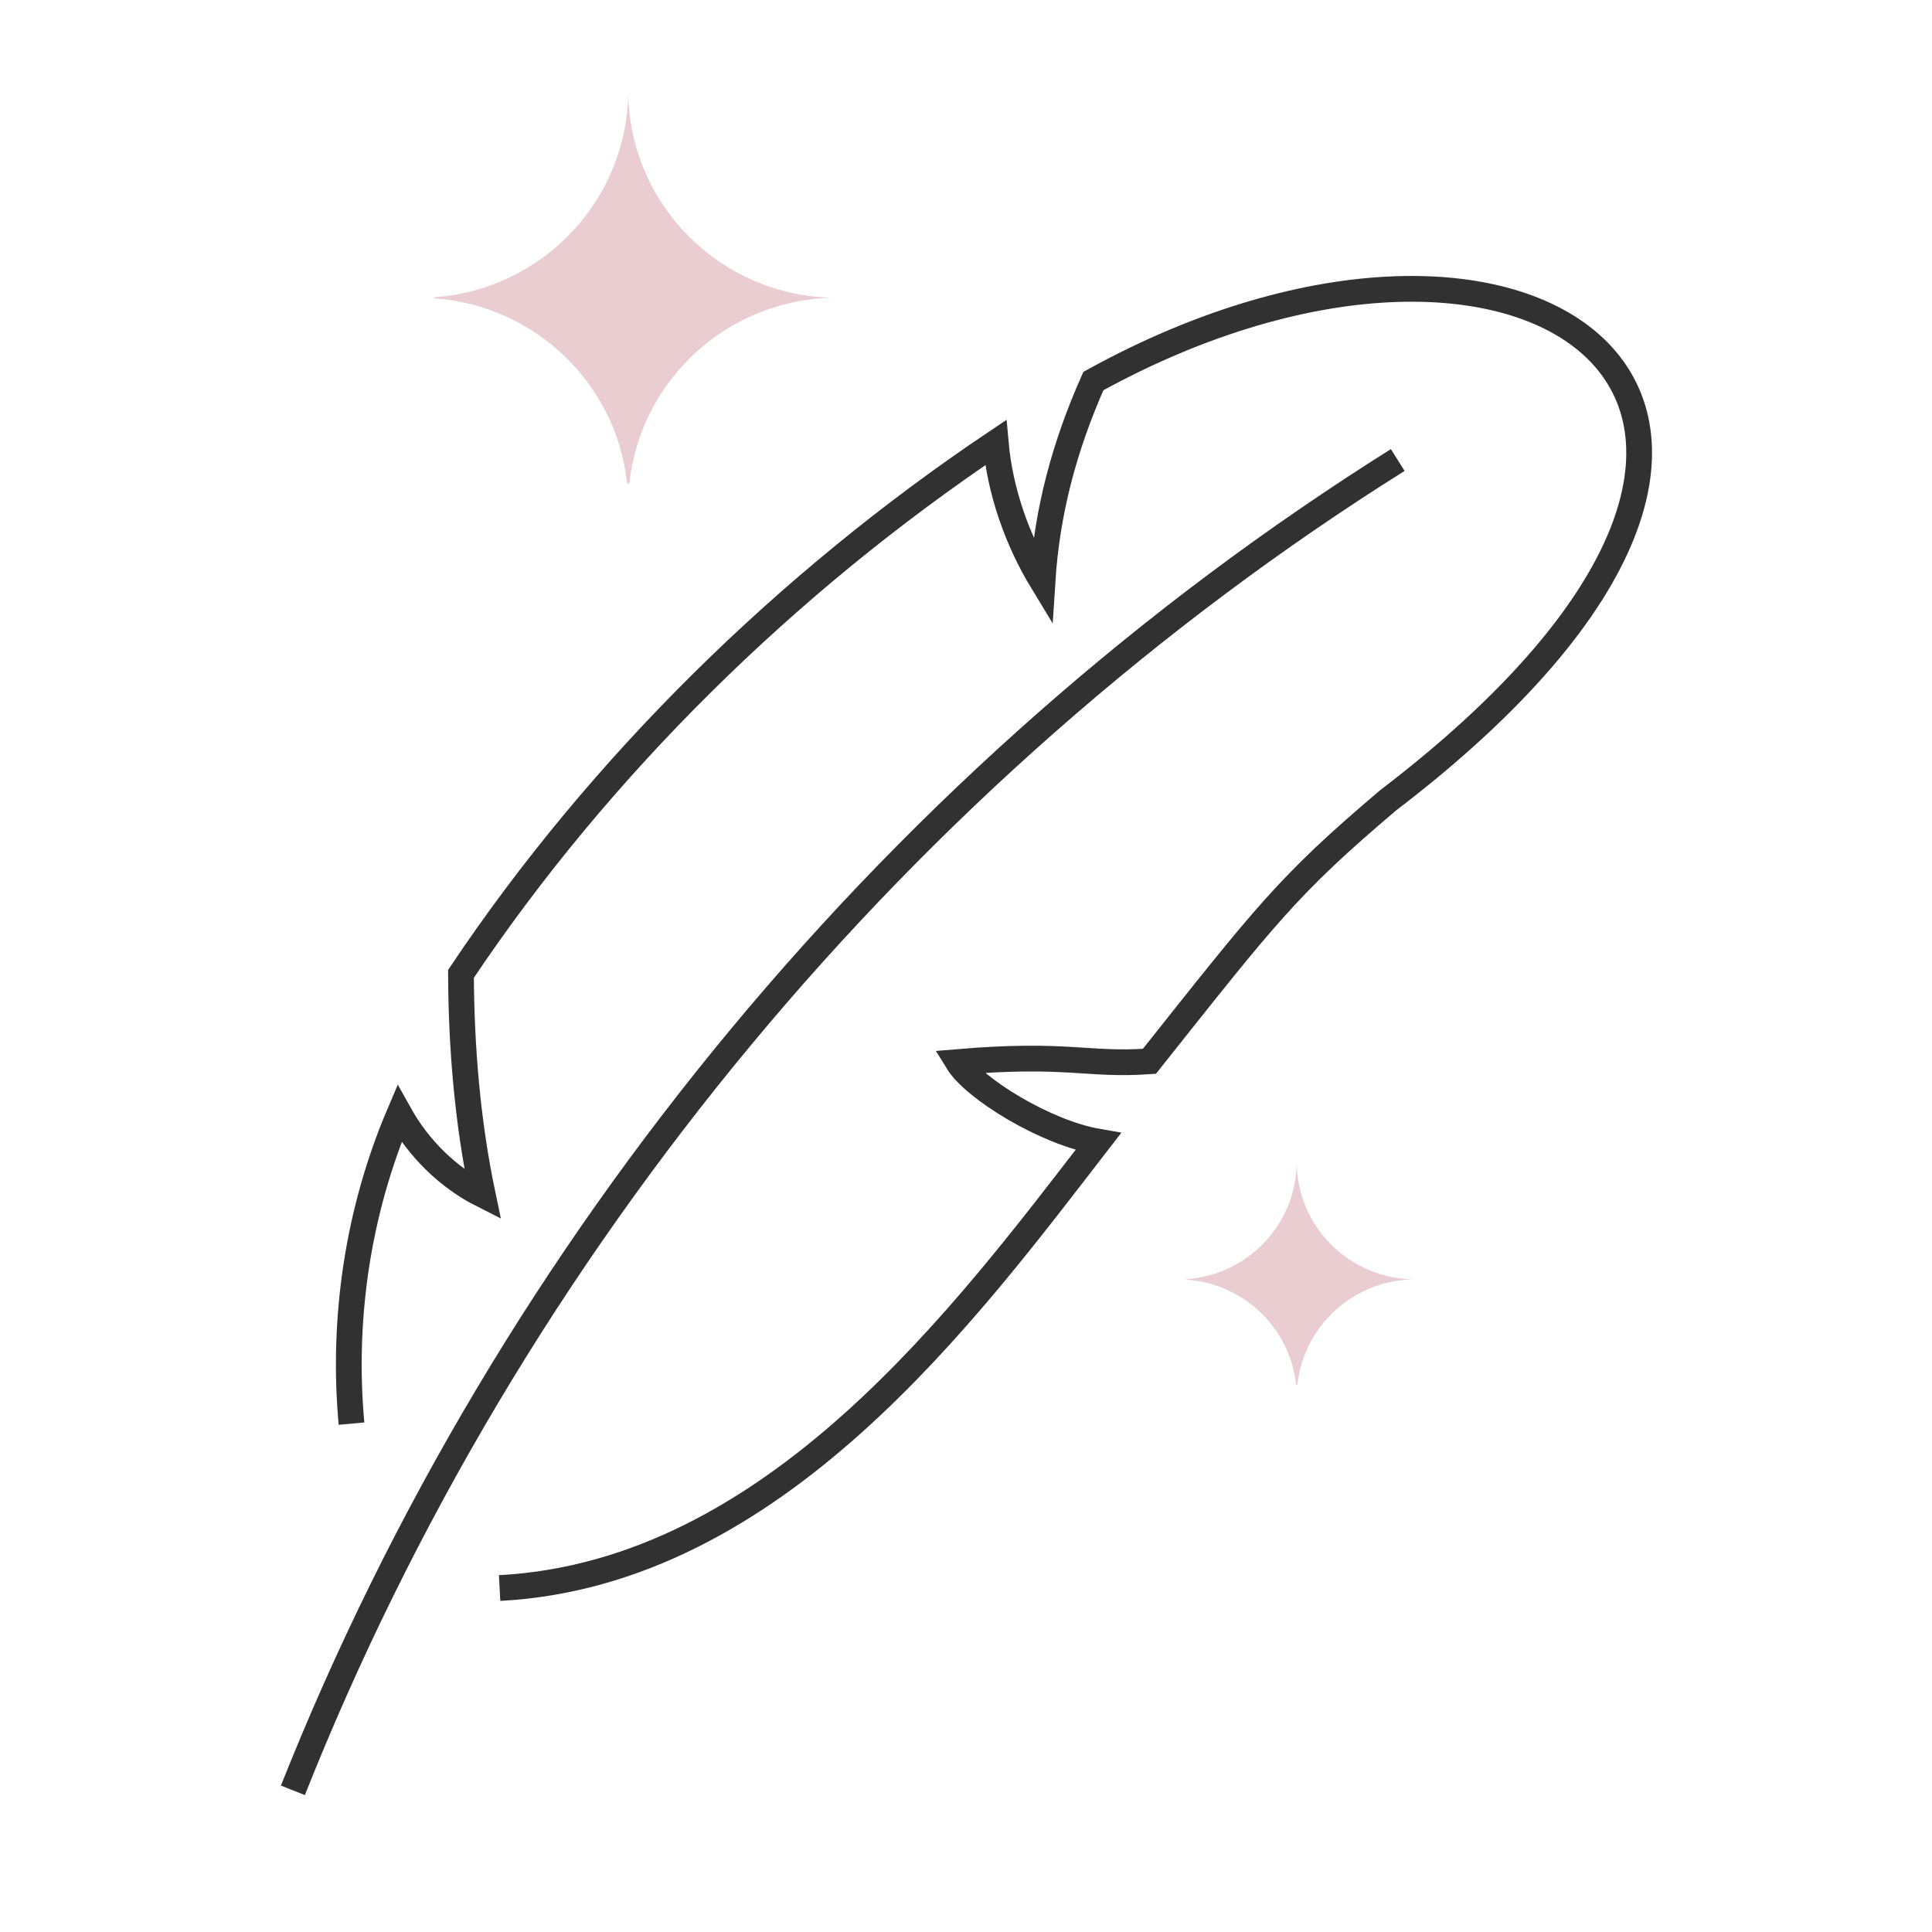 <svg xmlns="http://www.w3.org/2000/svg" fill="none" viewBox="0 0 300 300" height="300" width="300">
<path fill="#E9CDD0" d="M219.67 198.66C210.21 198.72 202.44 205.86 201.46 215.01H201.25C200.32 206.24 193.15 199.32 184.24 198.71V198.62C193.8 197.96 201.35 190.04 201.35 180.37C201.35 190.44 209.54 198.6 219.66 198.66H219.67Z"></path>
<path fill="#E9CDD0" d="M129.81 46.23C113.13 46.33 99.44 58.91 97.73 75.05H97.37C95.73 59.6 83.1 47.41 67.39 46.32V46.16C84.24 44.99 97.55 31.04 97.55 14.01C97.55 31.75 111.98 46.14 129.82 46.24L129.81 46.23Z"></path>
<path stroke-miterlimit="10" stroke-width="4" stroke="#313131" d="M54.58 221.06C53.09 204.73 55.59 188.02 62.01 172.96C65 178.32 69.52 182.81 74.96 185.55C72.6 174.31 71.63 162.71 71.58 151.22C93.3 118.77 122.32 90.42 154.61 68.73C155.27 76.26 157.95 83.89 161.87 90.34C162.57 79.33 165.31 69.24 169.78 59.17C237.79 21.64 295.82 62.97 215.59 124.24C199.93 137.49 196.5 142.13 178.48 164.8C168.84 165.48 165.81 163.47 148.73 164.91C151.26 169.02 162.29 175.86 170.52 177.28C150.03 203.78 120.34 244.31 77.58 246.59"></path>
<path stroke-miterlimit="10" stroke-width="4" stroke="#313131" d="M45.48 278C79.17 193.17 140.21 119.68 217.04 71.43"></path>
</svg>
